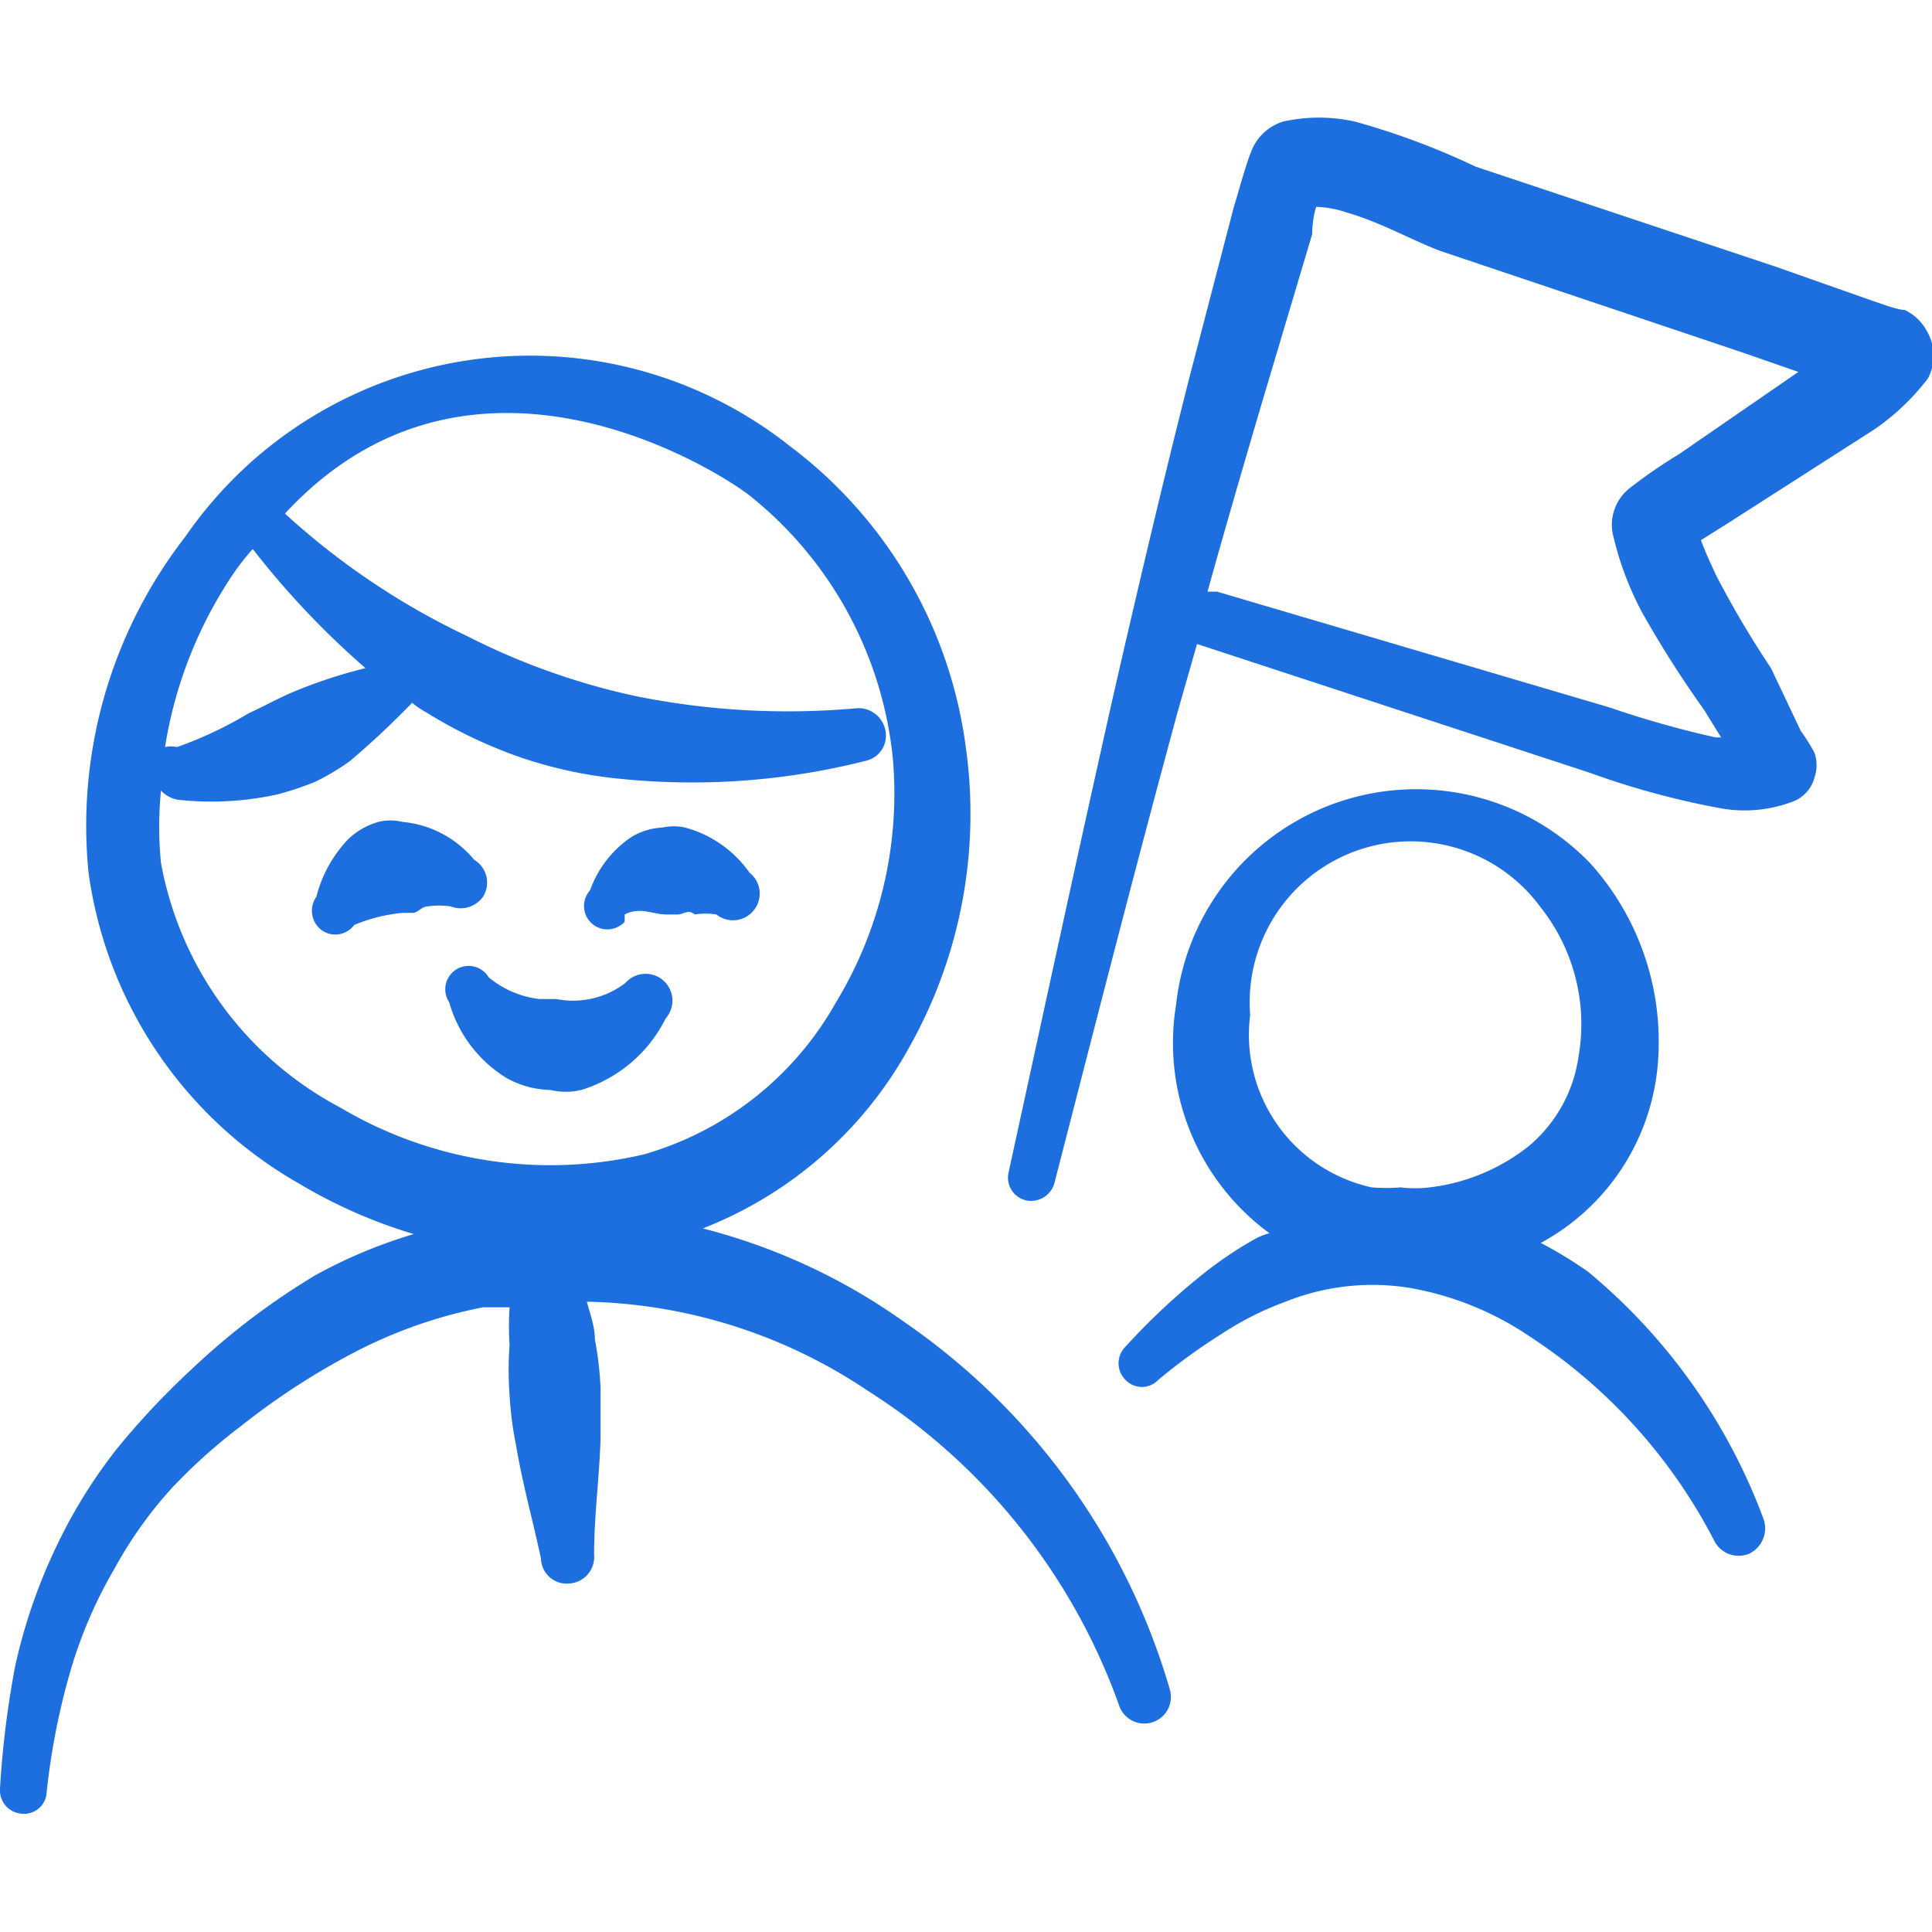 <svg xmlns="http://www.w3.org/2000/svg" viewBox="0 0 300 300" id="Campaign-Group--Streamline-Freehand.svg" height="300" width="300"><desc>Campaign Group Streamline Icon: https://streamlinehq.com</desc><title>campaign-group</title><g><path d="M75 139.25a4.125 4.125 0 0 0 -1.375 -5.75 16.375 16.375 0 0 0 -11.125 -5.875 7.875 7.875 0 0 0 -3.75 0 11.375 11.375 0 0 0 -4.625 2.625 20.125 20.125 0 0 0 -5 9 3.75 3.75 0 0 0 0.75 5.125 3.625 3.625 0 0 0 5.125 -0.75 25.75 25.75 0 0 1 7.5 -1.875l1.625 0c0.75 0 1.375 -1 2.25 -1a12.5 12.5 0 0 1 3.625 0 4.25 4.25 0 0 0 5 -1.5Z" fill="#1d6fdf" fill-rule="evenodd" stroke-width="1"></path><path d="M97 142c2.375 -1.25 4.375 0 6.5 0l1.75 0c0.875 0 1.625 -0.875 2.625 0a10.75 10.75 0 0 1 3.375 0 4.125 4.125 0 0 0 5.875 -0.75 4.125 4.125 0 0 0 -0.75 -5.75 17.875 17.875 0 0 0 -10 -7 8.25 8.25 0 0 0 -3.5 0 10.125 10.125 0 0 0 -4.875 1.5 16.75 16.75 0 0 0 -6.375 8.25 3.625 3.625 0 1 0 5.375 4.875Z" fill="#1d6fdf" fill-rule="evenodd" stroke-width="1"></path><path d="M103.375 158.125a4.125 4.125 0 1 0 -6.25 -5.5 13.375 13.375 0 0 1 -10.75 2.5l-2.625 0a15 15 0 0 1 -7.875 -3.375 3.625 3.625 0 1 0 -6.125 3.875 20.25 20.25 0 0 0 8.875 11.75 14.5 14.5 0 0 0 6.875 1.875 10.125 10.125 0 0 0 4.75 0 21.75 21.75 0 0 0 13.125 -11.125Z" fill="#1d6fdf" fill-rule="evenodd" stroke-width="1"></path><path d="M140.375 205.25a93.875 93.875 0 0 0 -31.25 -14.5A62.5 62.5 0 0 0 141.25 162.5a73.875 73.875 0 0 0 8.75 -46.25 69.875 69.875 0 0 0 -27.375 -47A65 65 0 0 0 28.75 83.375a73.125 73.125 0 0 0 -15 52.125 65.875 65.875 0 0 0 32.625 48.25 78.625 78.625 0 0 0 17.875 7.875 77.25 77.25 0 0 0 -15.25 6.375A110.5 110.5 0 0 0 29.875 212.5a121.875 121.875 0 0 0 -11.75 12.5 79.75 79.75 0 0 0 -9.125 14.625 85.875 85.875 0 0 0 -6.625 19A147 147 0 0 0 0 277.75a3.625 3.625 0 0 0 3.375 3.875 3.5 3.5 0 0 0 3.875 -3.375 108.125 108.125 0 0 1 3.5 -18.125 70.375 70.375 0 0 1 7 -16.5 64.875 64.875 0 0 1 8.875 -12.5 86.5 86.5 0 0 1 10.875 -9.75 110.5 110.5 0 0 1 17.75 -11.5A73.625 73.625 0 0 1 75 203l4.125 0a46.625 46.625 0 0 0 0 5.875 53.5 53.5 0 0 0 0 7.75 54.75 54.75 0 0 0 1 7.75c1 6 2.625 11.75 3.875 17.625a4 4 0 0 0 4.5 3.875 4.125 4.125 0 0 0 3.75 -4.5c0 -6.125 0.875 -12.5 1 -18.125l0 -7.75a51.125 51.125 0 0 0 -0.875 -7.5c0 -2 -0.75 -4 -1.25 -5.875a81 81 0 0 1 43.5 13.75 96.125 96.125 0 0 1 39.125 48.875 4.125 4.125 0 1 0 7.875 -2.5 104.75 104.75 0 0 0 -41.25 -57ZM36.375 88.875a40.625 40.625 0 0 1 2.875 -3.625 131.125 131.125 0 0 0 17.5 18.5 77.125 77.125 0 0 0 -10.75 3.5c-2.5 1 -4.875 2.375 -7.375 3.5a60.75 60.75 0 0 1 -11.125 5.25 4.625 4.625 0 0 0 -1.875 0 66.875 66.875 0 0 1 10.75 -27.125ZM25 134a56.625 56.625 0 0 1 0 -11.25 4.625 4.625 0 0 0 3.25 1.5 47.875 47.875 0 0 0 14.75 -0.875 48.25 48.25 0 0 0 6 -2 38.625 38.625 0 0 0 5.25 -3.125 132 132 0 0 0 9.75 -9.125 11.375 11.375 0 0 0 2 1.375 73.875 73.875 0 0 0 14.875 7.125 68.5 68.5 0 0 0 16.125 3.375 109.75 109.75 0 0 0 37.5 -2.875 4 4 0 0 0 3 -4.625 4.25 4.25 0 0 0 -4.75 -3.5 119.125 119.125 0 0 1 -33.875 -1.875 105.375 105.375 0 0 1 -13.625 -3.875 104 104 0 0 1 -12.5 -5.375 114.5 114.5 0 0 1 -28.5 -19.125C73.5 48.125 112.5 73.75 116.625 77.125a59.875 59.875 0 0 1 22 40.5 62.5 62.5 0 0 1 -8.875 38.125A50 50 0 0 1 100 179.25a63.875 63.875 0 0 1 -47.125 -7.25A53.875 53.875 0 0 1 25 134Z" fill="#1d6fdf" fill-rule="evenodd" stroke-width="1"></path><path d="M299.25 51.5a7.625 7.625 0 0 0 -3.5 -3.375c-1.25 0 -4.375 -1.25 -4.875 -1.375l-15.25 -5.375 -46.5 -15.5a114.375 114.375 0 0 0 -18.75 -7 25.625 25.625 0 0 0 -11.125 0 7.75 7.75 0 0 0 -5 4.75c-0.875 2.125 -2.375 7.75 -2.625 8.375l-7 26.875c-4.125 16.25 -8 32.75 -11.75 49.125 -5.625 25 -10.875 49.375 -16.25 74a3.625 3.625 0 0 0 2.625 4.375 3.75 3.75 0 0 0 4.5 -2.75c6.25 -24.25 12.5 -48.75 19.125 -73.125l3 -10.5 61 20a126.75 126.75 0 0 0 20.25 5.5 21 21 0 0 0 11.5 -1.125 5.5 5.5 0 0 0 3.125 -3.625 6 6 0 0 0 0 -3.875 30.75 30.75 0 0 0 -2.125 -3.375L275 103.75a150 150 0 0 1 -8.5 -14.375c-0.875 -1.875 -1.75 -3.75 -2.375 -5.5l4.375 -2.75 22.625 -14.5a36.25 36.25 0 0 0 8.25 -7.875 7.5 7.5 0 0 0 -0.125 -7.25Zm-38.5 19a79.125 79.125 0 0 0 -7.625 5.25 7.25 7.25 0 0 0 -2.75 6.875 48.5 48.5 0 0 0 4.625 12.5 164.375 164.375 0 0 0 9.625 15.125l2.625 4.25h-0.875A153.875 153.875 0 0 1 250 109.875l-61 -18H187.5c2.75 -9.875 5.625 -19.75 8.5 -29.5l7.75 -26s0 -2.375 0.625 -4.25a15.875 15.875 0 0 1 4.75 0.875c5.25 1.5 10.25 4.375 14.625 6l46.5 15.625 9 3.125Z" fill="#1d6fdf" fill-rule="evenodd" stroke-width="1"></path><path d="M246.625 197.5a64.625 64.625 0 0 0 -7.375 -4.5 34.875 34.875 0 0 0 18.125 -27.25 41.375 41.375 0 0 0 -10.375 -31.625 37.5 37.5 0 0 0 -64.375 21.875 36.625 36.625 0 0 0 14.5 35.5 9.5 9.5 0 0 0 -2 0.75 60.25 60.25 0 0 0 -9 6.125 103.125 103.125 0 0 0 -11.375 10.75 3.625 3.625 0 0 0 0 5.125 3.5 3.5 0 0 0 5.125 0 90.25 90.25 0 0 1 9.625 -7 48.25 48.25 0 0 1 10.125 -5.125 36.25 36.25 0 0 1 19.375 -2.125 47.875 47.875 0 0 1 18.5 7.5 83.75 83.75 0 0 1 28.625 31.625 4.25 4.25 0 0 0 5.5 2.125 4.375 4.375 0 0 0 2.125 -5.625 90.875 90.875 0 0 0 -27.125 -38.125Zm-7.5 -56.75a29.25 29.25 0 0 1 6 23.25 22.25 22.25 0 0 1 -7.625 13.875 30.5 30.5 0 0 1 -15.5 6.5 18.125 18.125 0 0 1 -4.5 0 27.875 27.875 0 0 1 -4.5 0 24.25 24.25 0 0 1 -18.875 -26.75 25 25 0 0 1 45 -16.875Z" fill="#1d6fdf" fill-rule="evenodd" stroke-width="1"></path></g></svg>